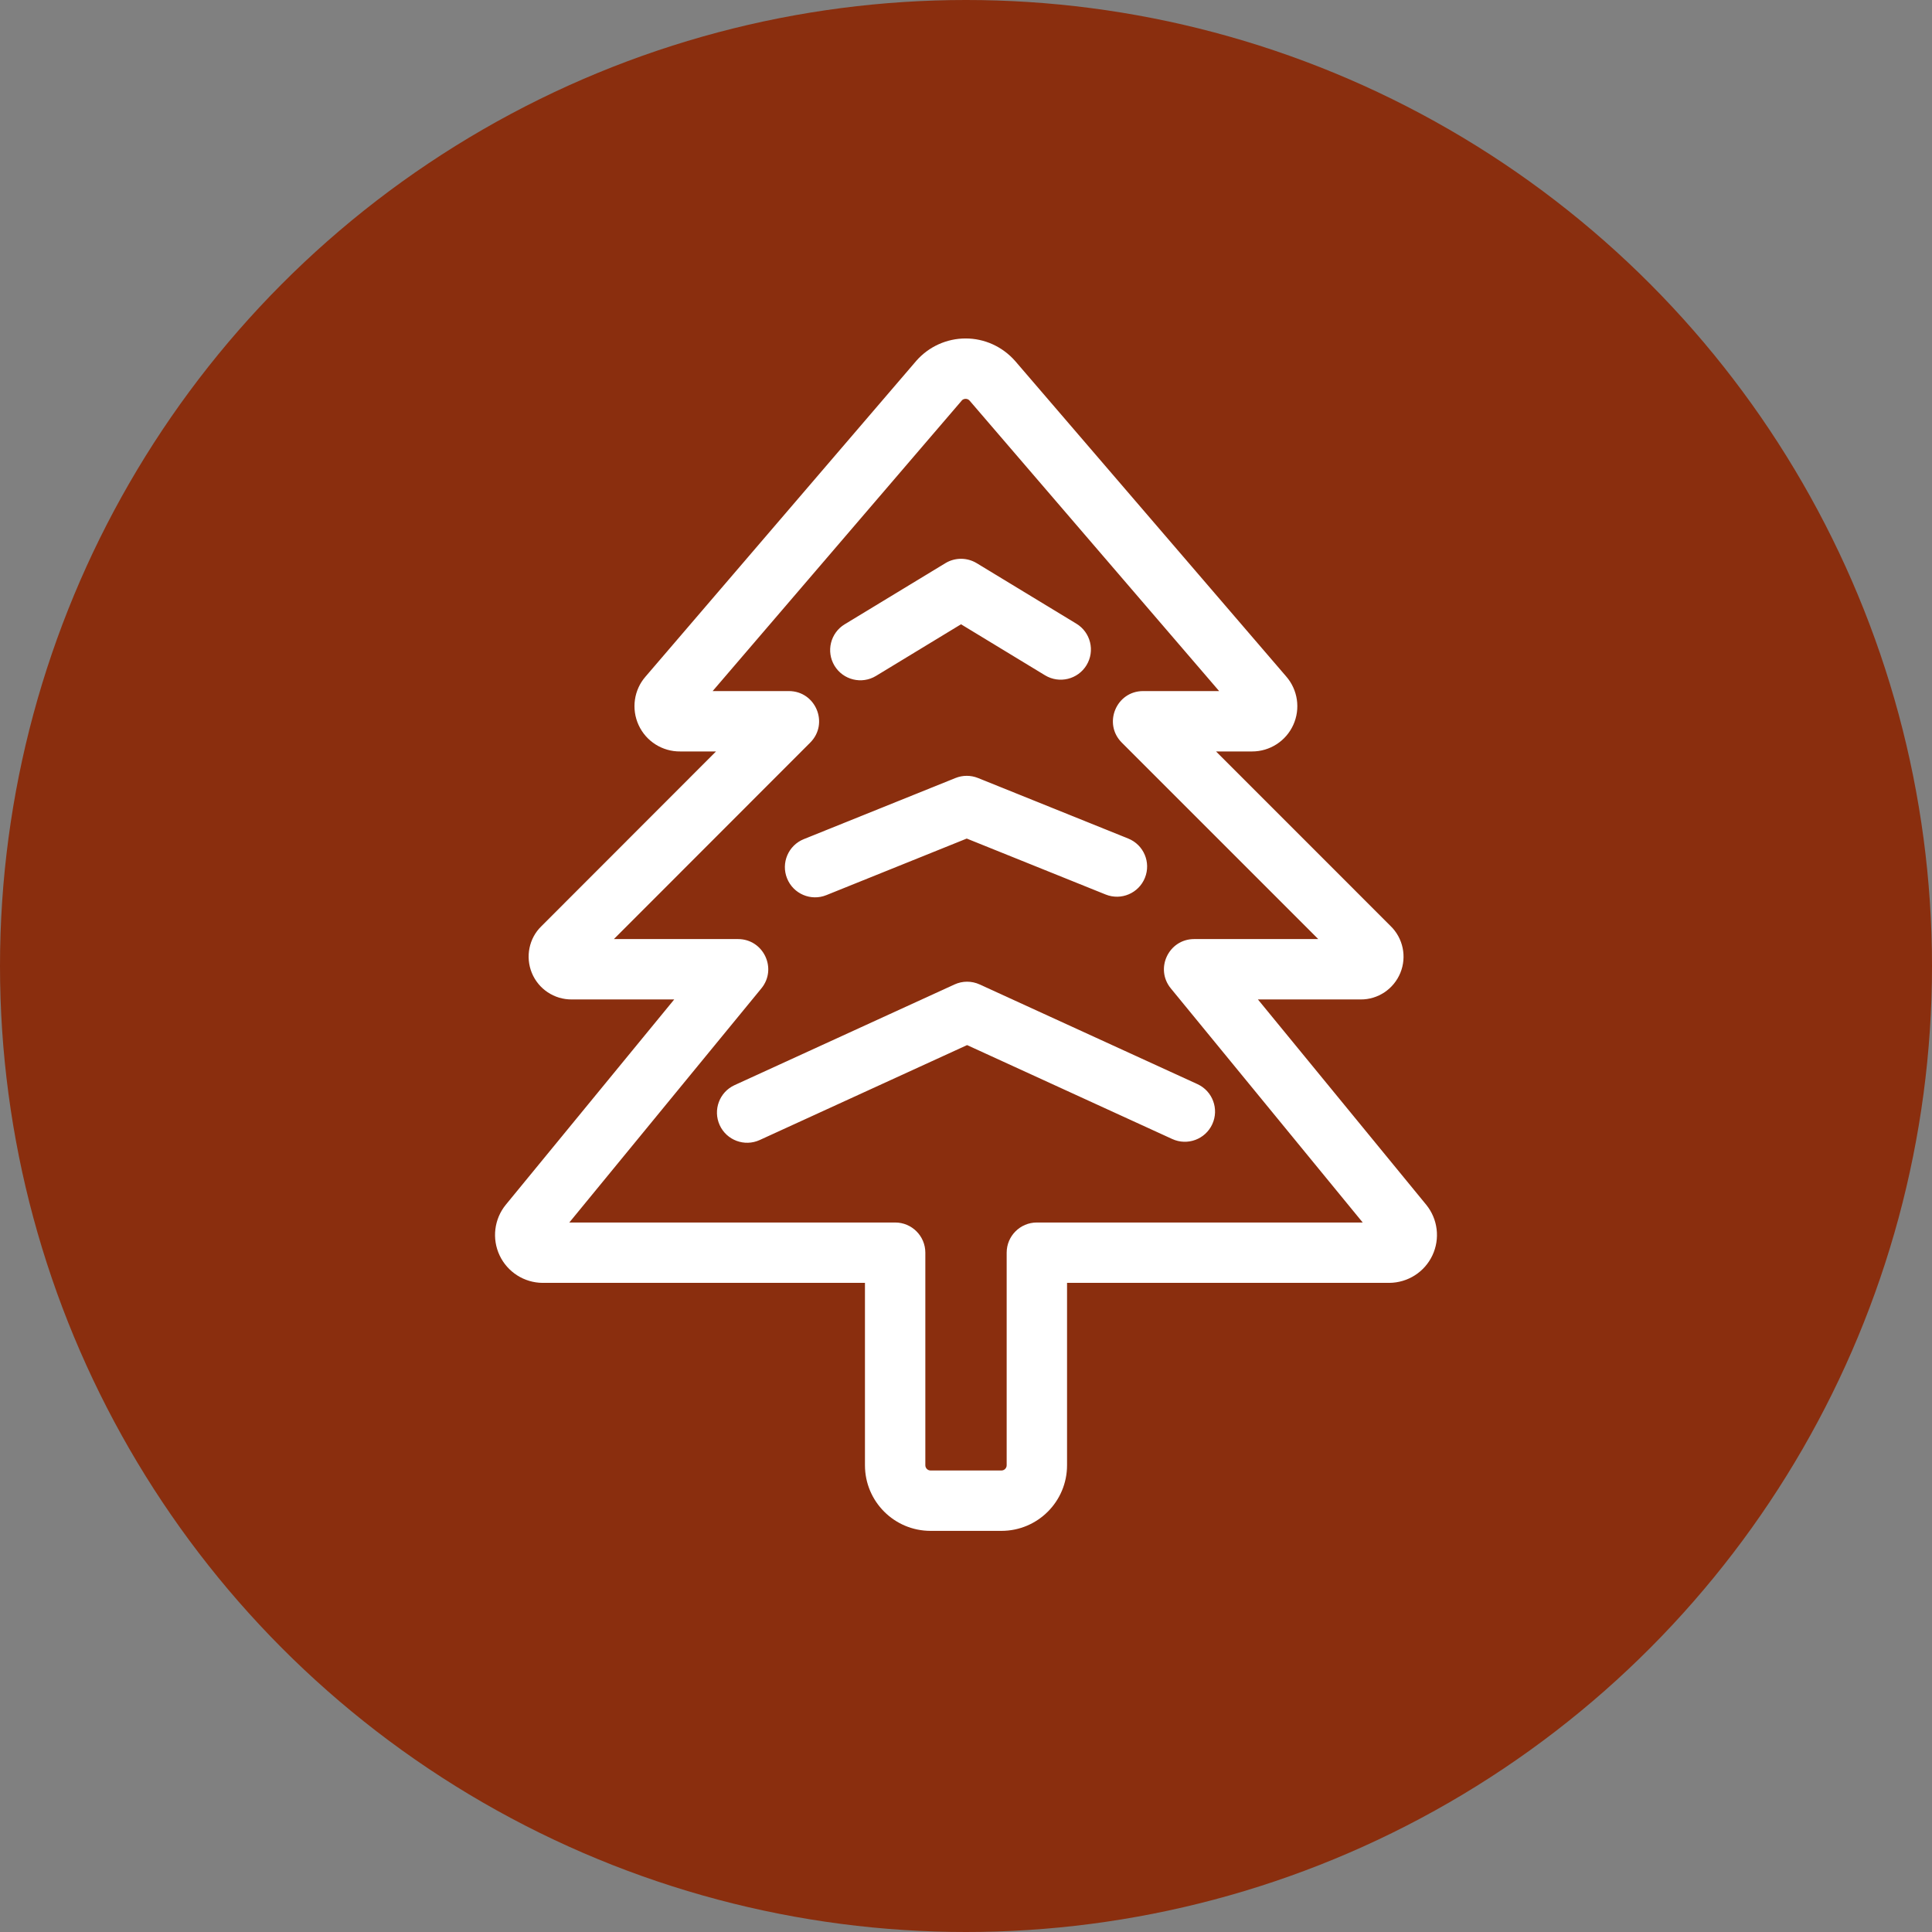 <?xml version="1.0" encoding="UTF-8" standalone="no"?>
<svg width="80px" height="80px" viewBox="0 0 80 80" version="1.1" xmlns="http://www.w3.org/2000/svg" xmlns:xlink="http://www.w3.org/1999/xlink">
    <rect x="0" y="0" width="80" height="80" fill="#808080" stroke="none"/>
    <!-- Generator: Sketch 48.1 (47250) - http://www.bohemiancoding.com/sketch -->
    <title>Group 12</title>
    <desc>Created with Sketch.</desc>
    <defs></defs>
    <g id="Artboard" stroke="none" stroke-width="1" fill="none" fill-rule="evenodd" transform="translate(-270, -54)">
        <g id="Group-12" transform="translate(270, 54)">
            <g id="Group-3" fill="#8A2E0E">
                <circle id="Oval" cx="40" cy="40" r="40"></circle>
            </g>
            <g id="Group" transform="translate(20, 14)" fill="#FFFFFF" fill-rule="nonzero">
                <path d="M3.574,36.621 L17.066,36.621 C17.756,36.621 18.316,37.18 18.316,37.871 L18.316,46.673 C18.316,46.792 18.413,46.89 18.533,46.89 L21.467,46.89 C21.587,46.89 21.684,46.792 21.684,46.673 L21.684,37.871 C21.684,37.18 22.244,36.621 22.934,36.621 L36.427,36.621 L28.481,26.927 C27.812,26.111 28.392,24.885 29.447,24.885 L34.586,24.885 L26.451,16.75 C25.664,15.963 26.221,14.616 27.335,14.616 L30.482,14.616 L20.148,2.588 C20.107,2.541 20.048,2.515 19.985,2.515 C19.923,2.515 19.864,2.541 19.834,2.575 L9.509,14.616 L12.665,14.616 C13.779,14.616 14.336,15.962 13.549,16.75 L5.42,24.885 L10.56,24.885 C11.615,24.885 12.196,26.112 11.526,26.928 L3.574,36.621 Z M3.665,24.885 L3.677,24.885 C3.673,24.885 3.669,24.885 3.665,24.885 Z M4.168,26.138 C4.174,26.132 4.18,26.127 4.185,26.121 L4.168,26.138 Z M8.154,14.616 L8.168,14.616 C8.164,14.616 8.159,14.616 8.154,14.616 Z M31.367,15.646 L31.36,15.638 C31.362,15.641 31.365,15.644 31.367,15.646 Z M35.825,26.124 L35.81,26.109 C35.815,26.114 35.82,26.119 35.825,26.124 Z M36.353,24.885 C36.349,24.885 36.344,24.885 36.34,24.885 L36.353,24.885 Z M15.816,39.121 L2.469,39.121 C1.706,39.116 1.014,38.674 0.688,37.984 C0.363,37.295 0.461,36.48 0.942,35.888 L7.918,27.385 L3.676,27.385 C2.952,27.391 2.297,26.956 2.022,26.286 C1.748,25.616 1.909,24.846 2.414,24.357 L9.649,17.116 L8.17,17.116 C7.43,17.125 6.755,16.699 6.445,16.027 C6.135,15.355 6.25,14.565 6.729,14.018 L17.948,0.934 C18.463,0.35 19.206,0.015 19.985,0.015 C20.765,0.015 21.507,0.35 22.034,0.947 L33.256,14.008 C33.74,14.562 33.856,15.347 33.552,16.017 C33.248,16.687 32.58,17.117 31.846,17.116 L30.353,17.116 L37.578,24.342 C38.099,24.846 38.26,25.616 37.985,26.286 C37.71,26.956 37.056,27.391 36.342,27.385 L32.088,27.385 L39.058,35.888 C39.539,36.48 39.637,37.295 39.312,37.984 C38.986,38.674 38.294,39.116 37.523,39.121 L24.184,39.121 L24.184,46.673 C24.184,48.173 22.968,49.39 21.467,49.39 L18.533,49.39 C17.032,49.39 15.816,48.173 15.816,46.673 L15.816,39.121 Z" id="Shape"></path>
                <path d="M16.274,13.988 C15.684,14.346 14.915,14.158 14.556,13.568 C14.198,12.978 14.386,12.209 14.976,11.851 L19.146,9.32 C19.544,9.078 20.044,9.078 20.443,9.32 L24.571,11.826 C25.161,12.184 25.349,12.953 24.991,13.543 C24.632,14.133 23.864,14.321 23.273,13.963 L19.794,11.85 L16.274,13.988 Z" id="Path-4"></path>
                <path d="M14.217,23.066 C13.577,23.324 12.849,23.014 12.591,22.373 C12.333,21.733 12.642,21.005 13.283,20.747 L19.564,18.216 C19.864,18.095 20.199,18.095 20.498,18.216 L26.717,20.722 C27.358,20.98 27.667,21.708 27.409,22.348 C27.151,22.989 26.423,23.298 25.783,23.04 L20.031,20.723 L14.217,23.066 Z" id="Path-4-Copy"></path>
                <path d="M11.458,33.206 C10.83,33.493 10.088,33.217 9.801,32.59 C9.514,31.962 9.789,31.22 10.417,30.933 L19.525,26.764 C19.855,26.612 20.235,26.612 20.566,26.764 L29.583,30.891 C30.211,31.179 30.486,31.921 30.199,32.548 C29.912,33.176 29.17,33.452 28.542,33.165 L20.045,29.275 L11.458,33.206 Z" id="Path-4-Copy-2"></path>
            </g>
        </g>
    </g>
</svg>